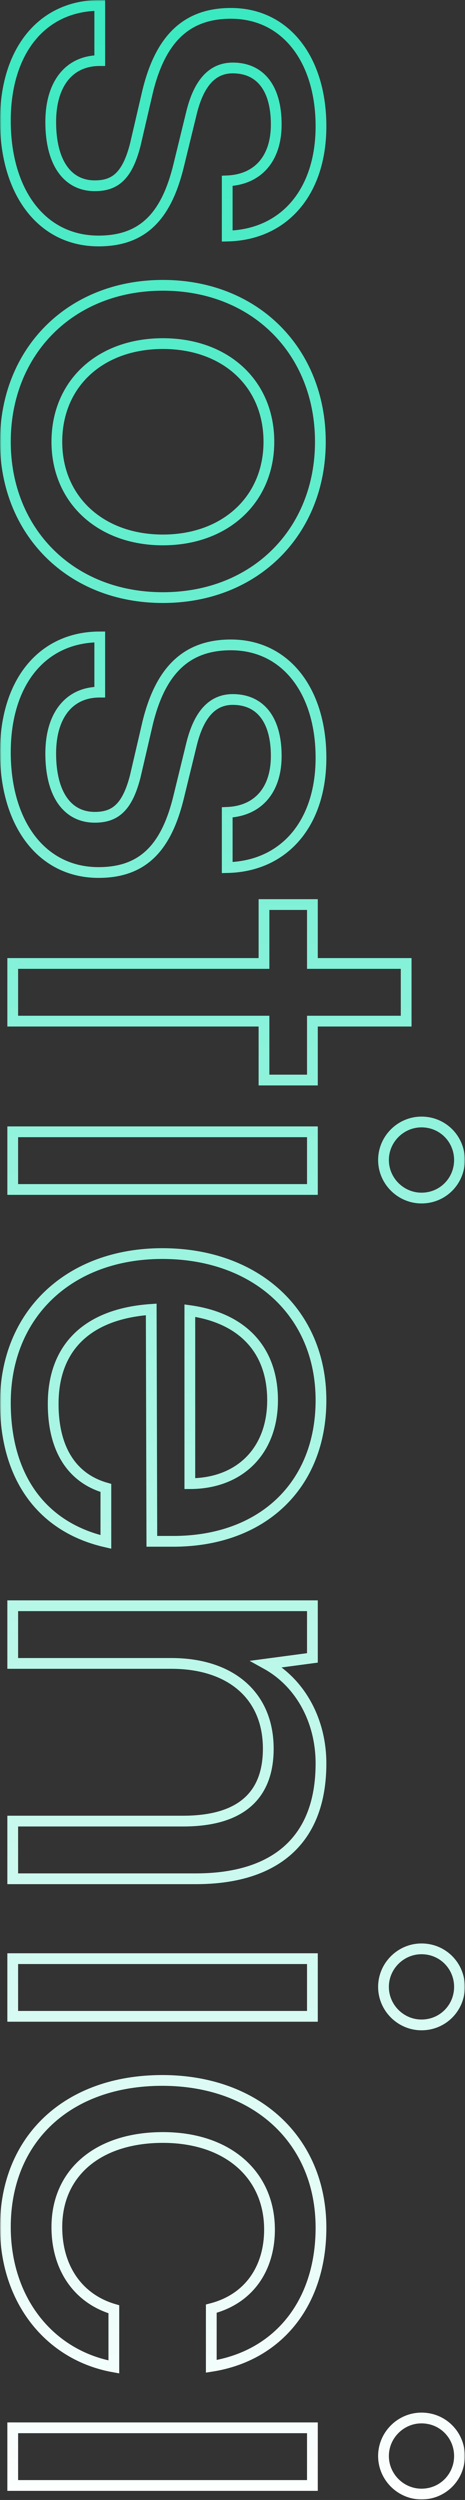 <svg width="173" height="929" viewBox="0 0 173 929" fill="none" xmlns="http://www.w3.org/2000/svg">
<rect x="0" y="0" width="173" height="929" fill="#333333" stroke="none"/>
<mask id="path-1-outside-1_828_2967" maskUnits="userSpaceOnUse" x="0" y="0" width="173" height="929" fill="black">
<rect fill="white" width="173" height="929"/>
<path d="M37.112 2V22.52C25.712 22.52 18.872 31.184 18.872 45.32C18.872 60.367 25.028 69.031 35.288 69.031C42.812 69.031 47.372 65.383 50.336 53.756L54.896 34.148C59.684 14.312 69.487 4.964 85.903 4.964C106.423 4.964 119.419 22.292 119.419 46.916C119.419 71.311 105.739 87.271 84.535 87.727V67.207C95.707 66.751 102.775 59.227 102.775 46.232C102.775 32.78 96.847 25.256 86.587 25.256C79.063 25.256 74.047 30.728 71.311 41.672L66.523 61.279C61.964 80.203 53.3 89.551 36.656 89.551C15.452 89.551 2 71.311 2 44.864C2 18.644 15.908 2 37.112 2ZM60.596 106.022C95.023 106.022 119.191 130.646 119.191 164.162C119.191 197.45 95.023 222.073 60.596 222.073C26.168 222.073 2 197.45 2 164.162C2 130.646 26.168 106.022 60.596 106.022ZM60.596 127.682C37.34 127.682 21.152 142.502 21.152 164.162C21.152 185.594 37.34 200.641 60.596 200.641C83.851 200.641 100.039 185.594 100.039 164.162C100.039 142.502 83.851 127.682 60.596 127.682ZM37.112 236.678V257.197C25.712 257.197 18.872 265.861 18.872 279.997C18.872 295.045 25.028 303.709 35.288 303.709C42.812 303.709 47.372 300.061 50.336 288.433L54.896 268.825C59.684 248.99 69.487 239.642 85.903 239.642C106.423 239.642 119.419 256.969 119.419 281.593C119.419 305.989 105.739 321.949 84.535 322.405V301.885C95.707 301.429 102.775 293.905 102.775 280.909C102.775 267.457 96.847 259.933 86.587 259.933C79.063 259.933 74.047 265.405 71.311 276.349L66.523 295.957C61.964 314.881 53.3 324.229 36.656 324.229C15.452 324.229 2 305.989 2 279.541C2 253.321 15.908 236.678 37.112 236.678ZM4.736 379.46L4.736 358.028H98.215L98.215 336.14H116.227V358.028H151.111V379.46H116.227V401.347H98.215V379.46H4.736ZM142.675 431.069C142.675 423.317 149.059 416.933 156.811 416.933C164.791 416.933 170.947 423.317 170.947 431.069C170.947 438.821 164.791 445.205 156.811 445.205C149.059 445.205 142.675 438.821 142.675 431.069ZM4.736 420.581H116.227V442.013H4.736L4.736 420.581ZM2 521.235C2 488.403 25.712 465.832 60.367 465.832C95.251 465.832 119.419 487.947 119.419 520.323C119.419 552.015 97.531 572.763 64.472 572.763H56.492L56.264 486.579C32.78 488.175 19.784 500.487 19.784 521.691C19.784 538.335 26.624 549.279 39.392 552.927V572.991C15.452 567.519 2 548.823 2 521.235ZM101.407 520.323C101.407 501.627 90.235 489.771 70.627 487.035V551.331C89.095 551.331 101.407 539.247 101.407 520.323ZM4.736 618.133L4.736 596.701H116.227V616.081L99.127 618.361C111.895 625.429 119.419 639.564 119.419 655.296C119.419 684.708 101.407 698.16 72.907 698.16H4.736L4.736 676.728H68.119C90.691 676.728 99.811 666.24 99.811 649.824C99.811 629.76 85.447 618.133 63.788 618.133H4.736ZM142.675 738.332C142.675 730.58 149.059 724.196 156.811 724.196C164.791 724.196 170.947 730.58 170.947 738.332C170.947 746.084 164.791 752.468 156.811 752.468C149.059 752.468 142.675 746.084 142.675 738.332ZM4.736 727.844H116.227V749.276H4.736L4.736 727.844ZM60.367 773.095C95.251 773.095 119.419 795.21 119.419 827.814C119.419 855.858 103.459 875.466 78.607 879.342L78.607 857.91C92.743 854.262 100.267 842.862 100.267 828.498C100.267 808.206 84.763 794.298 60.596 794.298C36.656 794.298 21.152 807.294 21.152 827.586C21.152 842.862 29.132 854.262 42.356 858.138L42.356 879.57C18.188 875.238 2 854.49 2 827.586C2 794.754 25.256 773.095 60.367 773.095ZM142.675 912.67C142.675 904.918 149.059 898.534 156.811 898.534C164.791 898.534 170.947 904.918 170.947 912.67C170.947 920.422 164.791 926.806 156.811 926.806C149.059 926.806 142.675 920.422 142.675 912.67ZM4.736 902.182H116.227V923.614H4.736L4.736 902.182Z"/>
</mask>
<path d="M37.112 2V22.52C25.712 22.52 18.872 31.184 18.872 45.32C18.872 60.367 25.028 69.031 35.288 69.031C42.812 69.031 47.372 65.383 50.336 53.756L54.896 34.148C59.684 14.312 69.487 4.964 85.903 4.964C106.423 4.964 119.419 22.292 119.419 46.916C119.419 71.311 105.739 87.271 84.535 87.727V67.207C95.707 66.751 102.775 59.227 102.775 46.232C102.775 32.78 96.847 25.256 86.587 25.256C79.063 25.256 74.047 30.728 71.311 41.672L66.523 61.279C61.964 80.203 53.3 89.551 36.656 89.551C15.452 89.551 2 71.311 2 44.864C2 18.644 15.908 2 37.112 2ZM60.596 106.022C95.023 106.022 119.191 130.646 119.191 164.162C119.191 197.45 95.023 222.073 60.596 222.073C26.168 222.073 2 197.45 2 164.162C2 130.646 26.168 106.022 60.596 106.022ZM60.596 127.682C37.34 127.682 21.152 142.502 21.152 164.162C21.152 185.594 37.34 200.641 60.596 200.641C83.851 200.641 100.039 185.594 100.039 164.162C100.039 142.502 83.851 127.682 60.596 127.682ZM37.112 236.678V257.197C25.712 257.197 18.872 265.861 18.872 279.997C18.872 295.045 25.028 303.709 35.288 303.709C42.812 303.709 47.372 300.061 50.336 288.433L54.896 268.825C59.684 248.99 69.487 239.642 85.903 239.642C106.423 239.642 119.419 256.969 119.419 281.593C119.419 305.989 105.739 321.949 84.535 322.405V301.885C95.707 301.429 102.775 293.905 102.775 280.909C102.775 267.457 96.847 259.933 86.587 259.933C79.063 259.933 74.047 265.405 71.311 276.349L66.523 295.957C61.964 314.881 53.3 324.229 36.656 324.229C15.452 324.229 2 305.989 2 279.541C2 253.321 15.908 236.678 37.112 236.678ZM4.736 379.46L4.736 358.028H98.215L98.215 336.14H116.227V358.028H151.111V379.46H116.227V401.347H98.215V379.46H4.736ZM142.675 431.069C142.675 423.317 149.059 416.933 156.811 416.933C164.791 416.933 170.947 423.317 170.947 431.069C170.947 438.821 164.791 445.205 156.811 445.205C149.059 445.205 142.675 438.821 142.675 431.069ZM4.736 420.581H116.227V442.013H4.736L4.736 420.581ZM2 521.235C2 488.403 25.712 465.832 60.367 465.832C95.251 465.832 119.419 487.947 119.419 520.323C119.419 552.015 97.531 572.763 64.472 572.763H56.492L56.264 486.579C32.78 488.175 19.784 500.487 19.784 521.691C19.784 538.335 26.624 549.279 39.392 552.927V572.991C15.452 567.519 2 548.823 2 521.235ZM101.407 520.323C101.407 501.627 90.235 489.771 70.627 487.035V551.331C89.095 551.331 101.407 539.247 101.407 520.323ZM4.736 618.133L4.736 596.701H116.227V616.081L99.127 618.361C111.895 625.429 119.419 639.564 119.419 655.296C119.419 684.708 101.407 698.16 72.907 698.16H4.736L4.736 676.728H68.119C90.691 676.728 99.811 666.24 99.811 649.824C99.811 629.76 85.447 618.133 63.788 618.133H4.736ZM142.675 738.332C142.675 730.58 149.059 724.196 156.811 724.196C164.791 724.196 170.947 730.58 170.947 738.332C170.947 746.084 164.791 752.468 156.811 752.468C149.059 752.468 142.675 746.084 142.675 738.332ZM4.736 727.844H116.227V749.276H4.736L4.736 727.844ZM60.367 773.095C95.251 773.095 119.419 795.21 119.419 827.814C119.419 855.858 103.459 875.466 78.607 879.342L78.607 857.91C92.743 854.262 100.267 842.862 100.267 828.498C100.267 808.206 84.763 794.298 60.596 794.298C36.656 794.298 21.152 807.294 21.152 827.586C21.152 842.862 29.132 854.262 42.356 858.138L42.356 879.57C18.188 875.238 2 854.49 2 827.586C2 794.754 25.256 773.095 60.367 773.095ZM142.675 912.67C142.675 904.918 149.059 898.534 156.811 898.534C164.791 898.534 170.947 904.918 170.947 912.67C170.947 920.422 164.791 926.806 156.811 926.806C149.059 926.806 142.675 920.422 142.675 912.67ZM4.736 902.182H116.227V923.614H4.736L4.736 902.182Z" stroke="url(#paint0_linear_828_2967)" stroke-width="4" mask="url(#path-1-outside-1_828_2967)"/>
<defs>
<linearGradient id="paint0_linear_828_2967" x1="92.736" y1="-4.579" x2="92.736" y2="939.421" gradientUnits="userSpaceOnUse">
<stop stop-color="#39E9C0"/>
<stop offset="1" stop-color="white"/>
</linearGradient>
</defs>
</svg>
